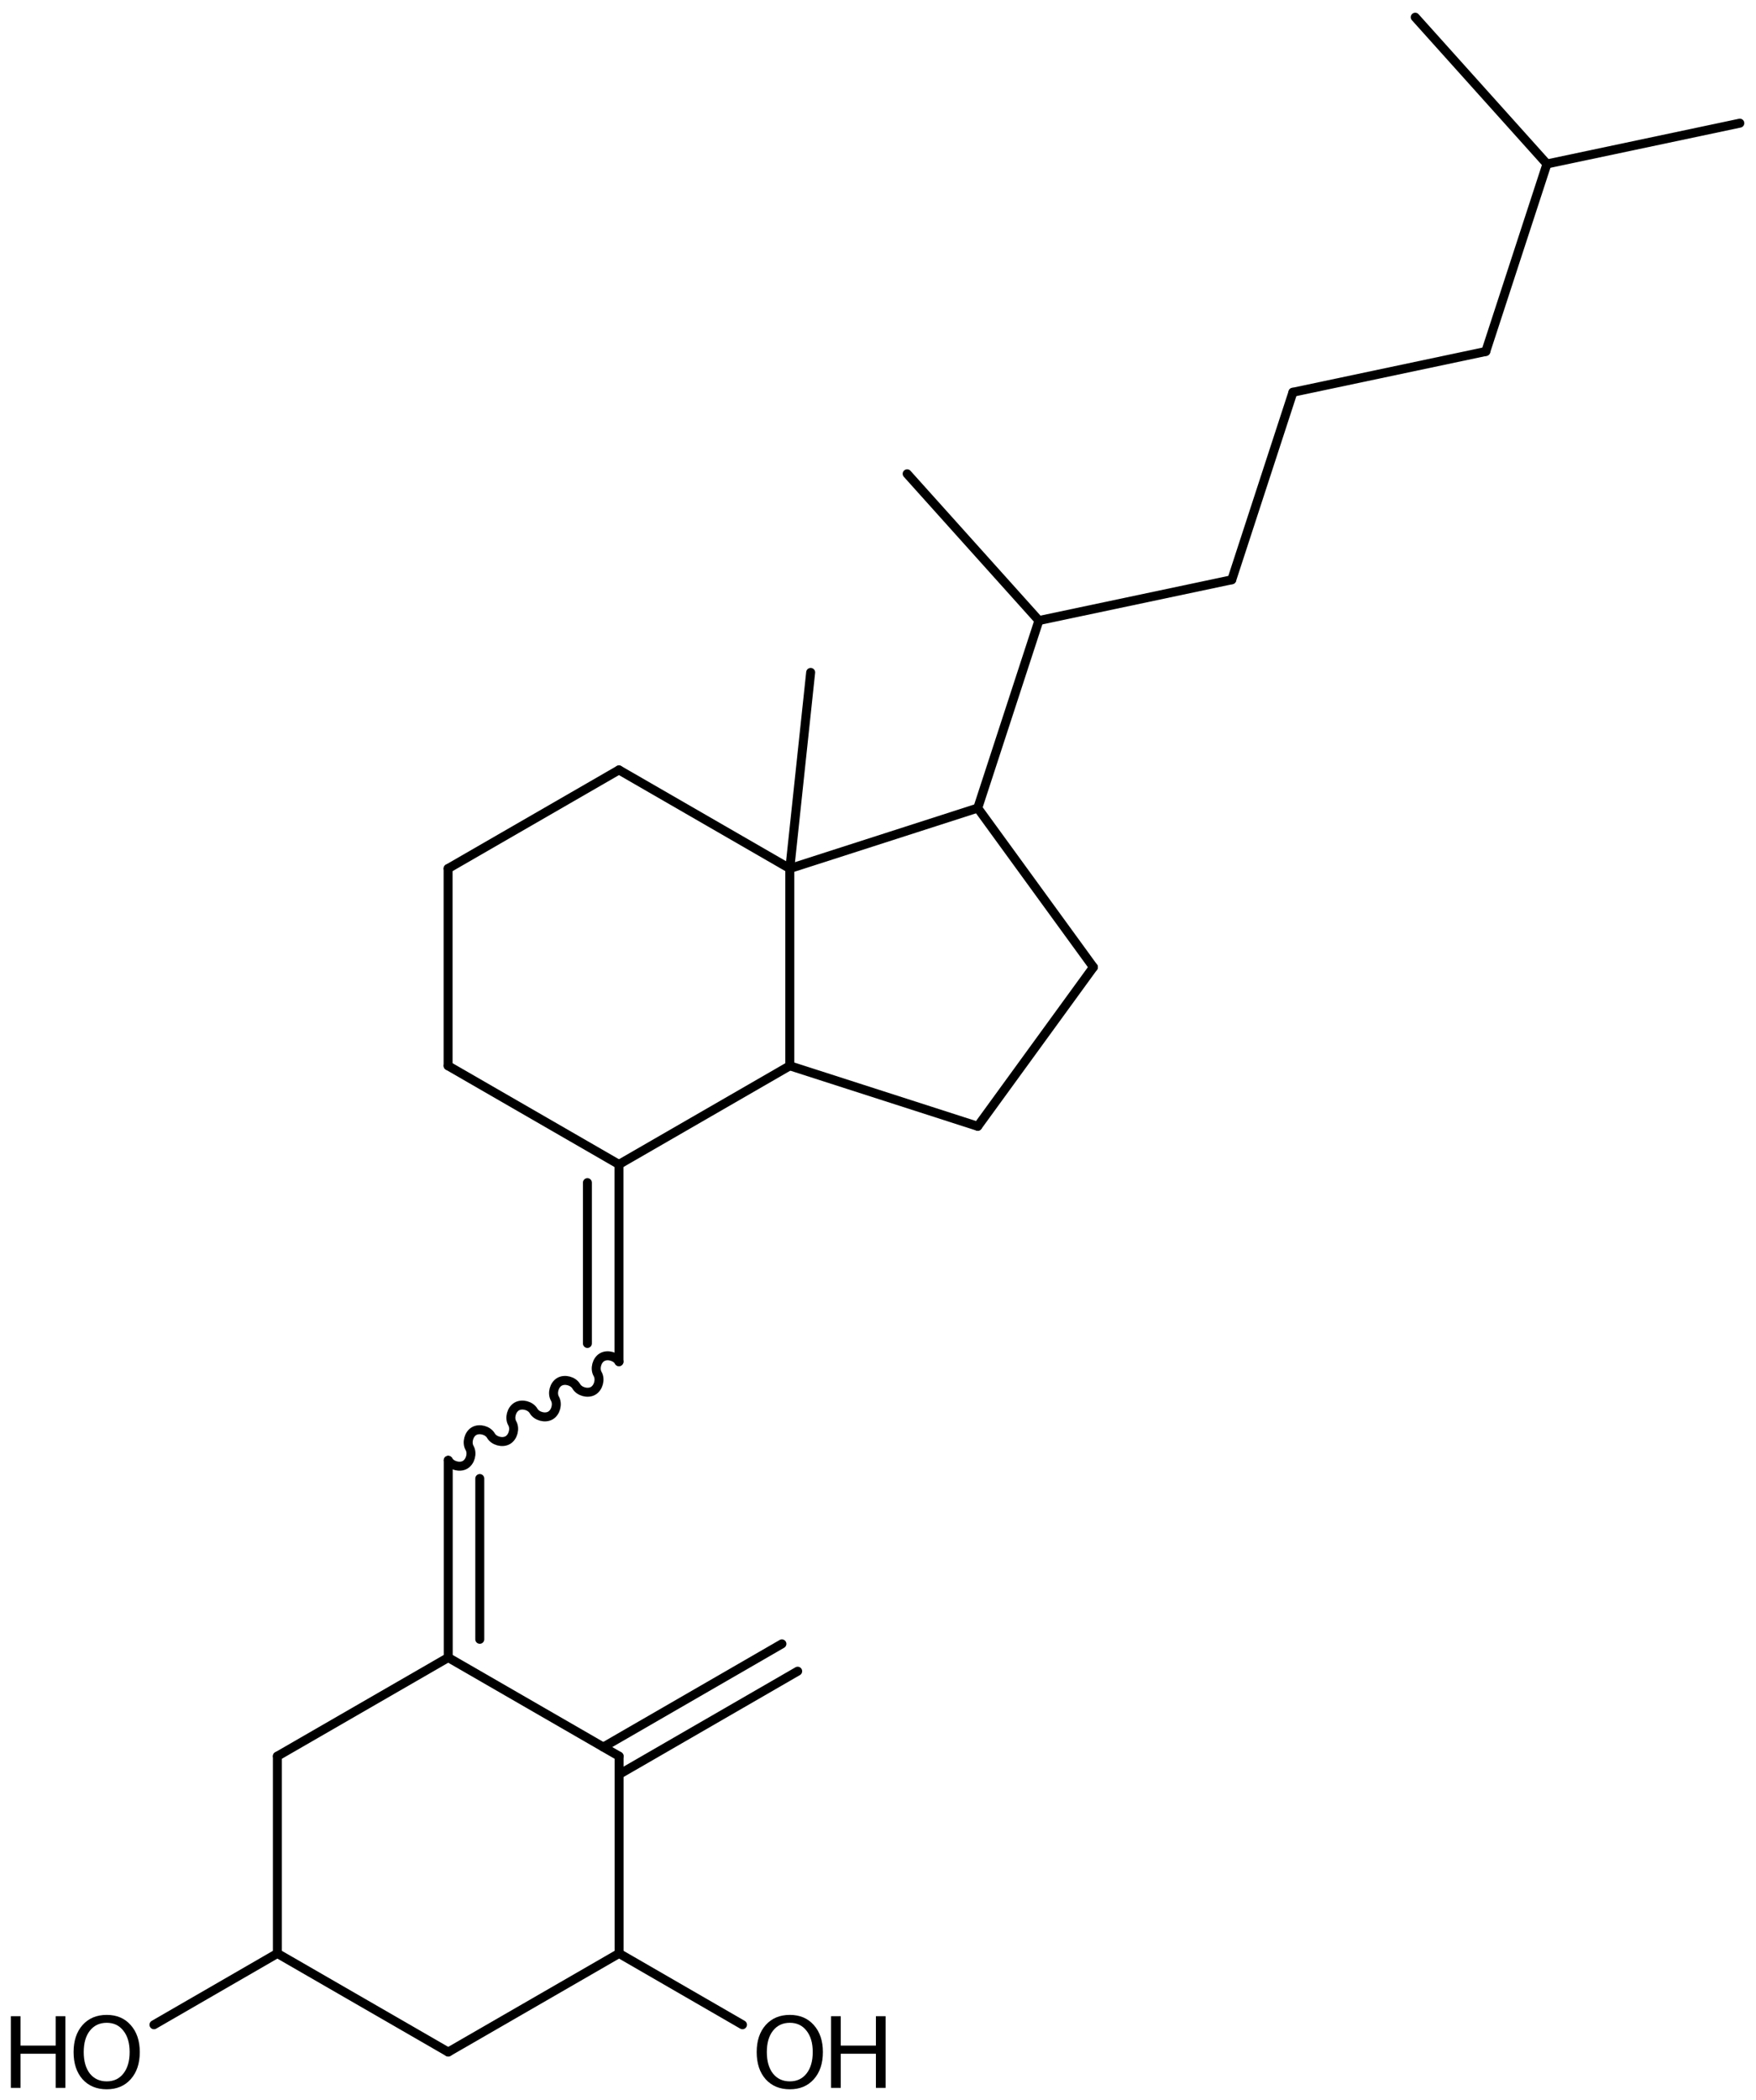 <?xml version='1.0' encoding='UTF-8'?>
<!DOCTYPE svg PUBLIC "-//W3C//DTD SVG 1.1//EN" "http://www.w3.org/Graphics/SVG/1.1/DTD/svg11.dtd">
<svg version='1.2' xmlns='http://www.w3.org/2000/svg' xmlns:xlink='http://www.w3.org/1999/xlink' width='90.501mm' height='108.175mm' viewBox='0 0 90.501 108.175'>
  <desc>Generated by the Chemistry Development Kit (http://github.com/cdk)</desc>
  <g stroke-linecap='round' stroke-linejoin='round' stroke='#000000' stroke-width='.462' fill='#000000'>
    <rect x='.0' y='.0' width='91.0' height='109.0' fill='#FFFFFF' stroke='none'/>
    <g id='mol1' class='mol'>
      <line id='mol1bnd1' class='bond' x1='89.667' y1='6.344' x2='79.727' y2='8.445'/>
      <line id='mol1bnd2' class='bond' x1='79.727' y1='8.445' x2='72.938' y2='.886'/>
      <line id='mol1bnd3' class='bond' x1='79.727' y1='8.445' x2='76.575' y2='18.104'/>
      <line id='mol1bnd4' class='bond' x1='76.575' y1='18.104' x2='66.635' y2='20.204'/>
      <line id='mol1bnd5' class='bond' x1='66.635' y1='20.204' x2='63.483' y2='29.863'/>
      <line id='mol1bnd6' class='bond' x1='63.483' y1='29.863' x2='53.543' y2='31.963'/>
      <line id='mol1bnd7' class='bond' x1='53.543' y1='31.963' x2='46.753' y2='24.404'/>
      <line id='mol1bnd8' class='bond' x1='53.543' y1='31.963' x2='50.391' y2='41.622'/>
      <line id='mol1bnd9' class='bond' x1='50.391' y1='41.622' x2='56.352' y2='49.817'/>
      <line id='mol1bnd10' class='bond' x1='56.352' y1='49.817' x2='50.391' y2='58.013'/>
      <line id='mol1bnd11' class='bond' x1='50.391' y1='58.013' x2='40.705' y2='54.897'/>
      <line id='mol1bnd12' class='bond' x1='40.705' y1='54.897' x2='40.705' y2='44.737'/>
      <line id='mol1bnd13' class='bond' x1='50.391' y1='41.622' x2='40.705' y2='44.737'/>
      <line id='mol1bnd14' class='bond' x1='40.705' y1='44.737' x2='31.9' y2='39.657'/>
      <line id='mol1bnd15' class='bond' x1='31.9' y1='39.657' x2='23.094' y2='44.737'/>
      <line id='mol1bnd16' class='bond' x1='23.094' y1='44.737' x2='23.094' y2='54.897'/>
      <line id='mol1bnd17' class='bond' x1='23.094' y1='54.897' x2='31.9' y2='59.977'/>
      <line id='mol1bnd18' class='bond' x1='40.705' y1='54.897' x2='31.9' y2='59.977'/>
      <g id='mol1bnd19' class='bond'>
        <line x1='31.9' y1='70.137' x2='31.9' y2='59.977'/>
        <line x1='30.274' y1='69.199' x2='30.274' y2='60.916'/>
      </g>
      <path id='mol1bnd20' class='bond' d='M31.9 70.137c-.159 -.275 -.593 -.391 -.868 -.232c-.275 .159 -.391 .592 -.232 .867c.159 .275 .043 .709 -.232 .868c-.275 .159 -.709 .042 -.868 -.233c-.159 -.275 -.592 -.391 -.867 -.232c-.275 .159 -.391 .592 -.233 .867c.159 .275 .043 .709 -.232 .868c-.275 .159 -.709 .042 -.868 -.233c-.158 -.275 -.592 -.391 -.867 -.232c-.275 .159 -.391 .592 -.232 .867c.158 .275 .042 .709 -.233 .868c-.275 .159 -.709 .042 -.867 -.233c-.159 -.275 -.593 -.391 -.868 -.232c-.275 .159 -.391 .592 -.232 .867c.159 .275 .042 .709 -.233 .868c-.275 .159 -.708 .042 -.867 -.233' fill='none' stroke='#000000' stroke-width='.462'/>
      <g id='mol1bnd21' class='bond'>
        <line x1='23.101' y1='75.217' x2='23.101' y2='85.377'/>
        <line x1='24.727' y1='76.156' x2='24.727' y2='84.438'/>
      </g>
      <line id='mol1bnd22' class='bond' x1='23.101' y1='85.377' x2='14.296' y2='90.457'/>
      <line id='mol1bnd23' class='bond' x1='14.296' y1='90.457' x2='14.296' y2='100.617'/>
      <line id='mol1bnd24' class='bond' x1='14.296' y1='100.617' x2='23.101' y2='105.697'/>
      <line id='mol1bnd25' class='bond' x1='23.101' y1='105.697' x2='31.906' y2='100.617'/>
      <line id='mol1bnd26' class='bond' x1='31.906' y1='100.617' x2='31.906' y2='90.457'/>
      <line id='mol1bnd27' class='bond' x1='23.101' y1='85.377' x2='31.906' y2='90.457'/>
      <g id='mol1bnd28' class='bond'>
        <line x1='31.093' y1='89.988' x2='40.298' y2='84.672'/>
        <line x1='31.906' y1='91.396' x2='41.111' y2='86.08'/>
      </g>
      <line id='mol1bnd29' class='bond' x1='31.906' y1='100.617' x2='38.266' y2='104.291'/>
      <line id='mol1bnd30' class='bond' x1='14.296' y1='100.617' x2='7.935' y2='104.291'/>
      <line id='mol1bnd31' class='bond' x1='40.705' y1='44.737' x2='41.78' y2='34.634'/>
      <g id='mol1atm27' class='atom'>
        <path d='M40.707 104.19q-.547 .0 -.869 .408q-.317 .401 -.317 1.101q.0 .699 .317 1.107q.322 .401 .869 .401q.542 .0 .858 -.401q.322 -.408 .322 -1.107q.0 -.7 -.322 -1.101q-.316 -.408 -.858 -.408zM40.707 103.783q.773 -.0 1.235 .523q.468 .523 .468 1.393q.0 .876 -.468 1.399q-.462 .517 -1.235 .517q-.778 -.0 -1.246 -.517q-.463 -.523 -.463 -1.399q.0 -.87 .463 -1.393q.468 -.523 1.246 -.523z' stroke='none'/>
        <path d='M42.832 103.85h.499v1.514h1.812v-1.514h.499v3.692h-.499v-1.758h-1.812v1.758h-.499v-3.692z' stroke='none'/>
      </g>
      <g id='mol1atm28' class='atom'>
        <path d='M5.501 104.19q-.548 .0 -.87 .408q-.316 .401 -.316 1.101q-.0 .699 .316 1.107q.322 .401 .87 .401q.541 .0 .857 -.401q.323 -.408 .323 -1.107q-.0 -.7 -.323 -1.101q-.316 -.408 -.857 -.408zM5.501 103.783q.772 -.0 1.234 .523q.469 .523 .469 1.393q-.0 .876 -.469 1.399q-.462 .517 -1.234 .517q-.779 -.0 -1.247 -.517q-.462 -.523 -.462 -1.399q-.0 -.87 .462 -1.393q.468 -.523 1.247 -.523z' stroke='none'/>
        <path d='M.56 103.85h.499v1.514h1.812v-1.514h.499v3.692h-.499v-1.758h-1.812v1.758h-.499v-3.692z' stroke='none'/>
      </g>
    </g>
  </g>
</svg>
